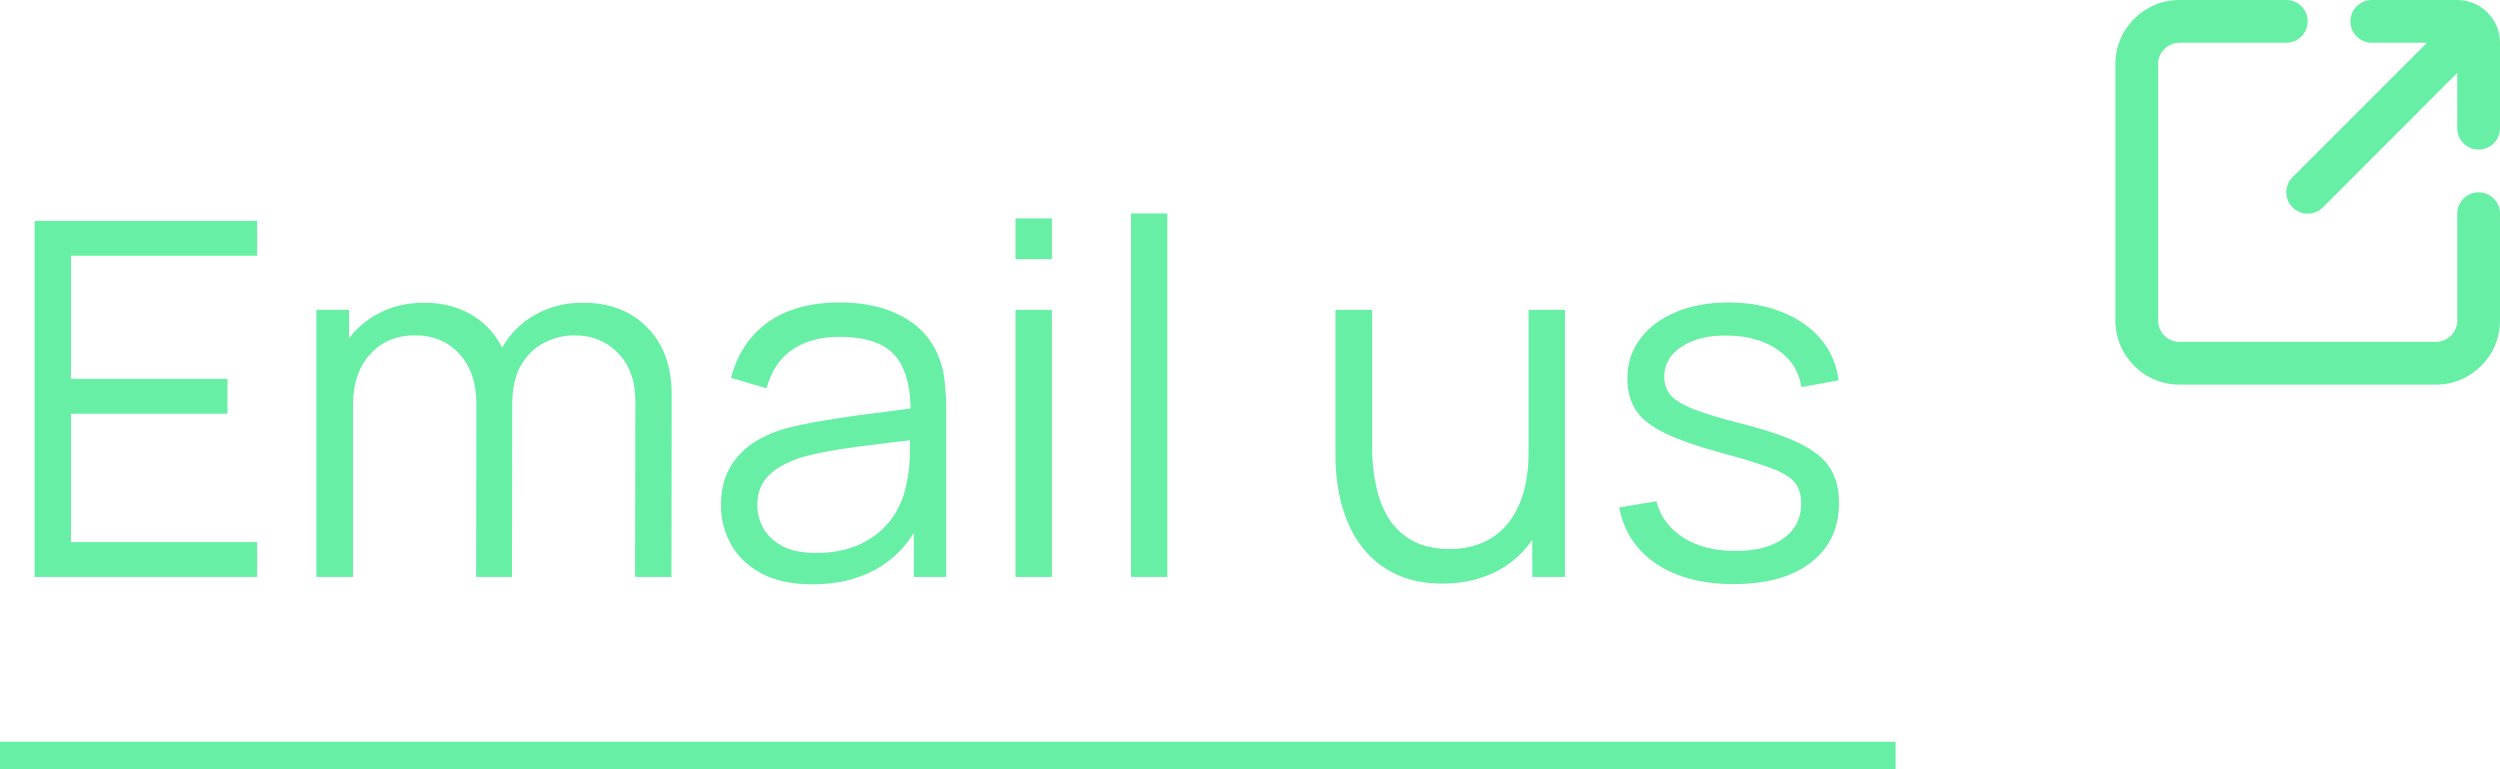 <?xml version="1.0" encoding="UTF-8"?> <svg xmlns="http://www.w3.org/2000/svg" width="91" height="28" viewBox="0 0 91 28" fill="none"><path d="M1.26 21V8.04H9.36V9.309H2.583V13.791H8.28V15.06H2.583V19.731H9.36V21H1.26ZM23.118 21L23.127 14.619C23.127 13.869 22.917 13.281 22.497 12.855C22.083 12.423 21.555 12.207 20.913 12.207C20.547 12.207 20.19 12.291 19.842 12.459C19.494 12.627 19.206 12.897 18.978 13.269C18.756 13.641 18.645 14.127 18.645 14.727L17.862 14.502C17.844 13.806 17.979 13.197 18.267 12.675C18.561 12.153 18.963 11.748 19.473 11.46C19.989 11.166 20.571 11.019 21.219 11.019C22.197 11.019 22.98 11.322 23.568 11.928C24.156 12.528 24.45 13.341 24.45 14.367L24.441 21H23.118ZM11.517 21V11.28H12.705V13.674H12.849V21H11.517ZM17.331 21L17.34 14.709C17.34 13.935 17.133 13.326 16.719 12.882C16.311 12.432 15.771 12.207 15.099 12.207C14.427 12.207 13.884 12.438 13.47 12.9C13.056 13.356 12.849 13.965 12.849 14.727L12.057 14.295C12.057 13.671 12.204 13.113 12.498 12.621C12.792 12.123 13.194 11.733 13.704 11.451C14.214 11.163 14.793 11.019 15.441 11.019C16.059 11.019 16.608 11.151 17.088 11.415C17.574 11.679 17.955 12.063 18.231 12.567C18.507 13.071 18.645 13.683 18.645 14.403L18.636 21H17.331ZM29.564 21.27C28.832 21.27 28.217 21.138 27.719 20.874C27.227 20.61 26.858 20.259 26.612 19.821C26.366 19.383 26.243 18.906 26.243 18.39C26.243 17.862 26.348 17.412 26.558 17.04C26.774 16.662 27.065 16.353 27.431 16.113C27.803 15.873 28.232 15.69 28.718 15.564C29.21 15.444 29.753 15.339 30.347 15.249C30.947 15.153 31.532 15.072 32.102 15.006C32.678 14.934 33.182 14.865 33.614 14.799L33.146 15.087C33.164 14.127 32.978 13.416 32.588 12.954C32.198 12.492 31.52 12.261 30.554 12.261C29.888 12.261 29.324 12.411 28.862 12.711C28.406 13.011 28.085 13.485 27.899 14.133L26.612 13.755C26.834 12.885 27.281 12.21 27.953 11.73C28.625 11.25 29.498 11.01 30.572 11.01C31.46 11.01 32.213 11.178 32.831 11.514C33.455 11.844 33.896 12.324 34.154 12.954C34.274 13.236 34.352 13.551 34.388 13.899C34.424 14.247 34.442 14.601 34.442 14.961V21H33.263V18.561L33.605 18.705C33.275 19.539 32.762 20.175 32.066 20.613C31.37 21.051 30.536 21.27 29.564 21.27ZM29.717 20.127C30.335 20.127 30.875 20.016 31.337 19.794C31.799 19.572 32.171 19.269 32.453 18.885C32.735 18.495 32.918 18.057 33.002 17.571C33.074 17.259 33.113 16.917 33.119 16.545C33.125 16.167 33.128 15.885 33.128 15.699L33.632 15.96C33.182 16.02 32.693 16.08 32.165 16.14C31.643 16.2 31.127 16.269 30.617 16.347C30.113 16.425 29.657 16.518 29.249 16.626C28.973 16.704 28.706 16.815 28.448 16.959C28.19 17.097 27.977 17.283 27.809 17.517C27.647 17.751 27.566 18.042 27.566 18.39C27.566 18.672 27.635 18.945 27.773 19.209C27.917 19.473 28.145 19.692 28.457 19.866C28.775 20.04 29.195 20.127 29.717 20.127ZM36.965 9.435V7.95H38.288V9.435H36.965ZM36.965 21V11.28H38.288V21H36.965ZM41.167 21V7.77H42.49V21H41.167ZM52.508 21.243C51.926 21.243 51.416 21.153 50.978 20.973C50.546 20.793 50.177 20.55 49.871 20.244C49.571 19.938 49.328 19.59 49.142 19.2C48.956 18.804 48.821 18.387 48.737 17.949C48.653 17.505 48.611 17.064 48.611 16.626V11.28H49.943V16.239C49.943 16.773 49.994 17.268 50.096 17.724C50.198 18.18 50.36 18.579 50.582 18.921C50.81 19.257 51.101 19.518 51.455 19.704C51.815 19.89 52.25 19.983 52.76 19.983C53.228 19.983 53.639 19.902 53.993 19.74C54.353 19.578 54.653 19.347 54.893 19.047C55.139 18.741 55.325 18.372 55.451 17.94C55.577 17.502 55.64 17.01 55.64 16.464L56.576 16.671C56.576 17.667 56.402 18.504 56.054 19.182C55.706 19.86 55.226 20.373 54.614 20.721C54.002 21.069 53.3 21.243 52.508 21.243ZM55.775 21V18.606H55.64V11.28H56.963V21H55.775ZM63.106 21.261C61.966 21.261 61.027 21.015 60.289 20.523C59.557 20.031 59.107 19.347 58.939 18.471L60.289 18.246C60.433 18.798 60.76 19.239 61.27 19.569C61.786 19.893 62.422 20.055 63.178 20.055C63.916 20.055 64.498 19.902 64.924 19.596C65.35 19.284 65.563 18.861 65.563 18.327C65.563 18.027 65.494 17.784 65.356 17.598C65.224 17.406 64.951 17.229 64.537 17.067C64.123 16.905 63.505 16.713 62.683 16.491C61.801 16.251 61.111 16.011 60.613 15.771C60.115 15.531 59.761 15.255 59.551 14.943C59.341 14.625 59.236 14.238 59.236 13.782C59.236 13.23 59.392 12.747 59.704 12.333C60.016 11.913 60.448 11.589 61 11.361C61.552 11.127 62.194 11.01 62.926 11.01C63.658 11.01 64.312 11.13 64.888 11.37C65.47 11.604 65.938 11.934 66.292 12.36C66.646 12.786 66.856 13.281 66.922 13.845L65.572 14.088C65.482 13.518 65.197 13.068 64.717 12.738C64.243 12.402 63.64 12.228 62.908 12.216C62.218 12.198 61.657 12.33 61.225 12.612C60.793 12.888 60.577 13.257 60.577 13.719C60.577 13.977 60.655 14.199 60.811 14.385C60.967 14.565 61.249 14.736 61.657 14.898C62.071 15.06 62.659 15.237 63.421 15.429C64.315 15.657 65.017 15.897 65.527 16.149C66.037 16.401 66.4 16.698 66.616 17.04C66.832 17.382 66.94 17.805 66.94 18.309C66.94 19.227 66.598 19.95 65.914 20.478C65.236 21 64.3 21.261 63.106 21.261Z" fill="#67EFA5"></path><path d="M89.444 4.667C89.444 5.096 89.793 5.444 90.222 5.444C90.652 5.444 91 5.096 91 4.667V1.556C91 0.696 90.304 0 89.444 0H86.333C85.904 0 85.555 0.348 85.555 0.778C85.555 1.207 85.904 1.556 86.333 1.556H88.344L83.45 6.45C83.146 6.754 83.146 7.246 83.45 7.55C83.754 7.854 84.246 7.854 84.55 7.55L89.444 2.655V4.667Z" fill="#67EFA5"></path><path fill-rule="evenodd" clip-rule="evenodd" d="M77 2.333C77 1.045 78.045 0 79.333 0H83.222C83.652 0 84 0.348 84 0.778C84 1.207 83.652 1.556 83.222 1.556H79.333C78.904 1.556 78.556 1.904 78.556 2.333V11.667C78.556 12.096 78.904 12.444 79.333 12.444H88.667C89.096 12.444 89.444 12.096 89.444 11.667V7.778C89.444 7.348 89.793 7 90.222 7C90.652 7 91 7.348 91 7.778V11.667C91 12.955 89.955 14 88.667 14H79.333C78.045 14 77 12.955 77 11.667V2.333Z" fill="#67EFA5"></path><line y1="27.5" x2="69" y2="27.5" stroke="#67EFA5"></line></svg> 